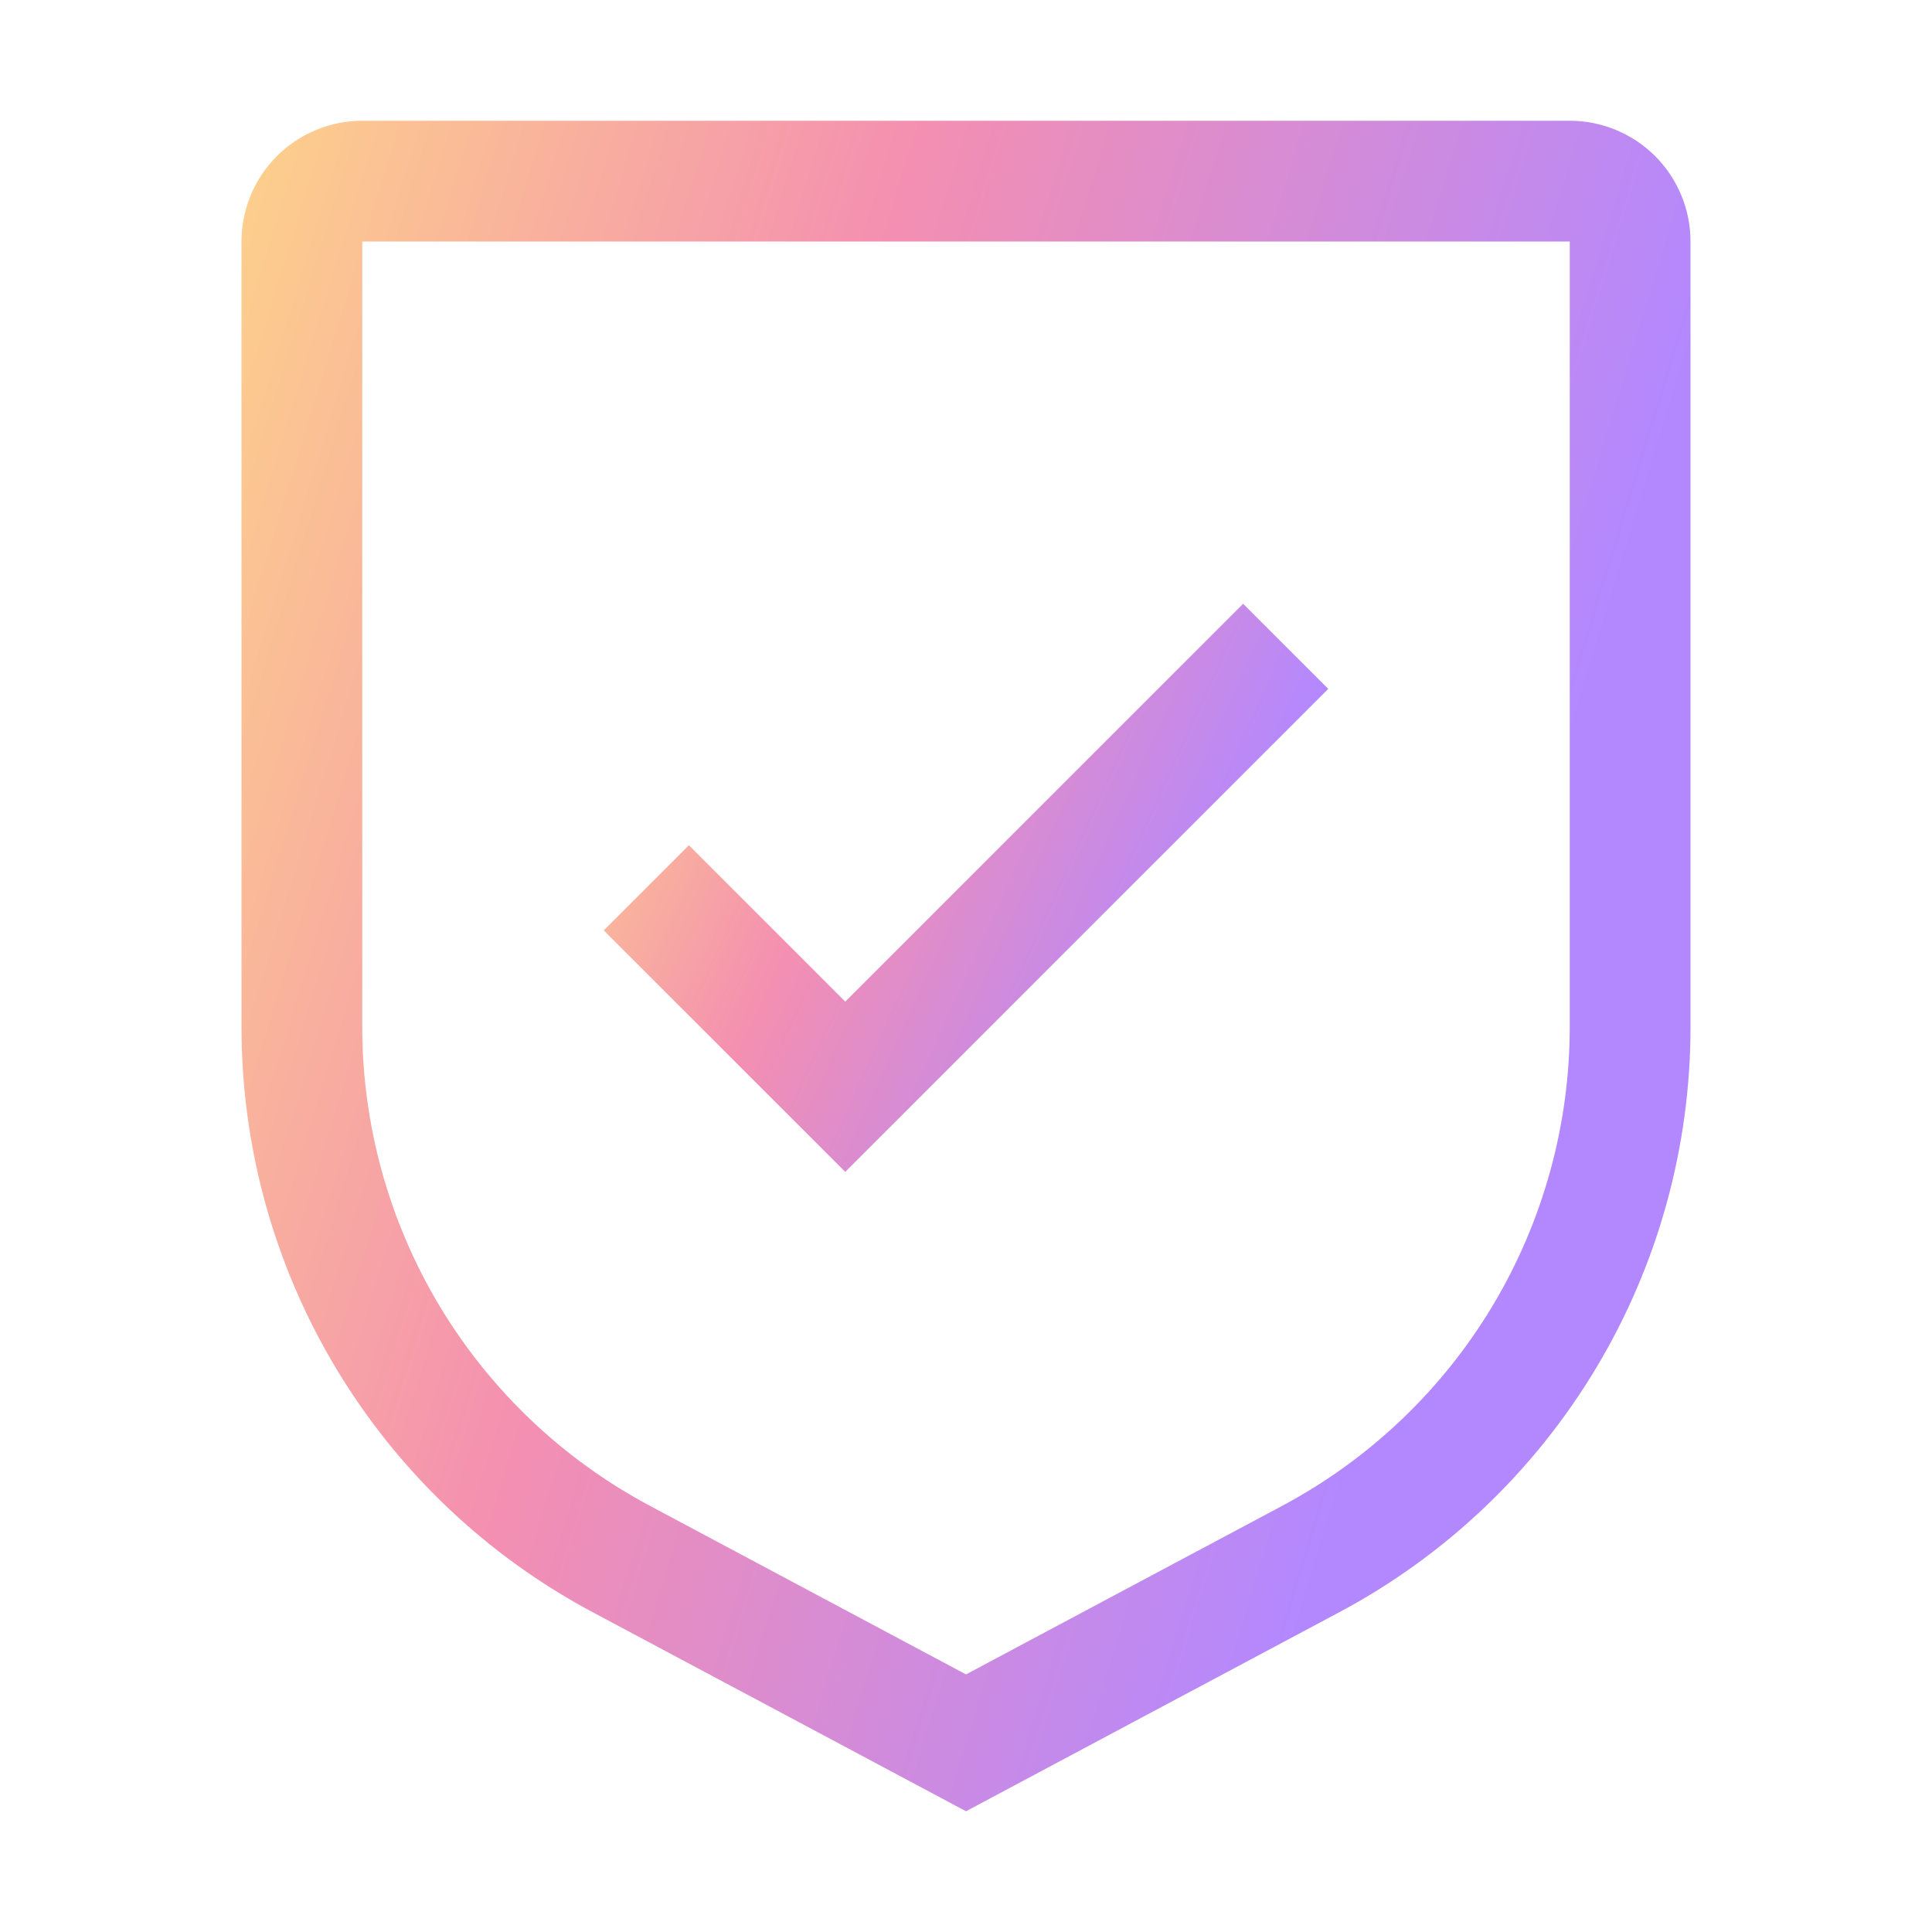 <svg width="30" height="30" viewBox="0 0 30 30" fill="none" xmlns="http://www.w3.org/2000/svg">
<path d="M13.125 15.553L10.697 13.125L9.375 14.447L13.125 18.197L20.625 10.697L19.303 9.375L13.125 15.553Z" fill="url(#paint0_linear_2893_7909)"/>
<path d="M15 28.125L9.21 25.038C7.559 24.16 6.179 22.849 5.217 21.245C4.255 19.642 3.748 17.807 3.75 15.938V3.75C3.75 3.253 3.948 2.776 4.299 2.424C4.651 2.073 5.128 1.875 5.625 1.875H24.375C24.872 1.875 25.349 2.073 25.701 2.424C26.052 2.776 26.25 3.253 26.25 3.75V15.938C26.252 17.807 25.745 19.642 24.783 21.245C23.821 22.849 22.441 24.16 20.79 25.038L15 28.125ZM5.625 3.75V15.938C5.624 17.467 6.039 18.968 6.826 20.28C7.614 21.592 8.743 22.664 10.093 23.383L15 26L19.907 23.384C21.257 22.665 22.387 21.592 23.174 20.281C23.961 18.969 24.376 17.467 24.375 15.938V3.75H5.625Z" fill="url(#paint1_linear_2893_7909)"/>
<defs>
<linearGradient id="paint0_linear_2893_7909" x1="9.011" y1="7.511" x2="19.791" y2="12.424" gradientUnits="userSpaceOnUse">
<stop stop-color="#FFE082"/>
<stop offset="0.5" stop-color="#F48FB1"/>
<stop offset="1" stop-color="#B388FF"/>
</linearGradient>
<linearGradient id="paint1_linear_2893_7909" x1="3.022" y1="-3.673" x2="26.827" y2="3.62" gradientUnits="userSpaceOnUse">
<stop stop-color="#FFE082"/>
<stop offset="0.5" stop-color="#F48FB1"/>
<stop offset="1" stop-color="#B388FF"/>
</linearGradient>
</defs>
</svg>
